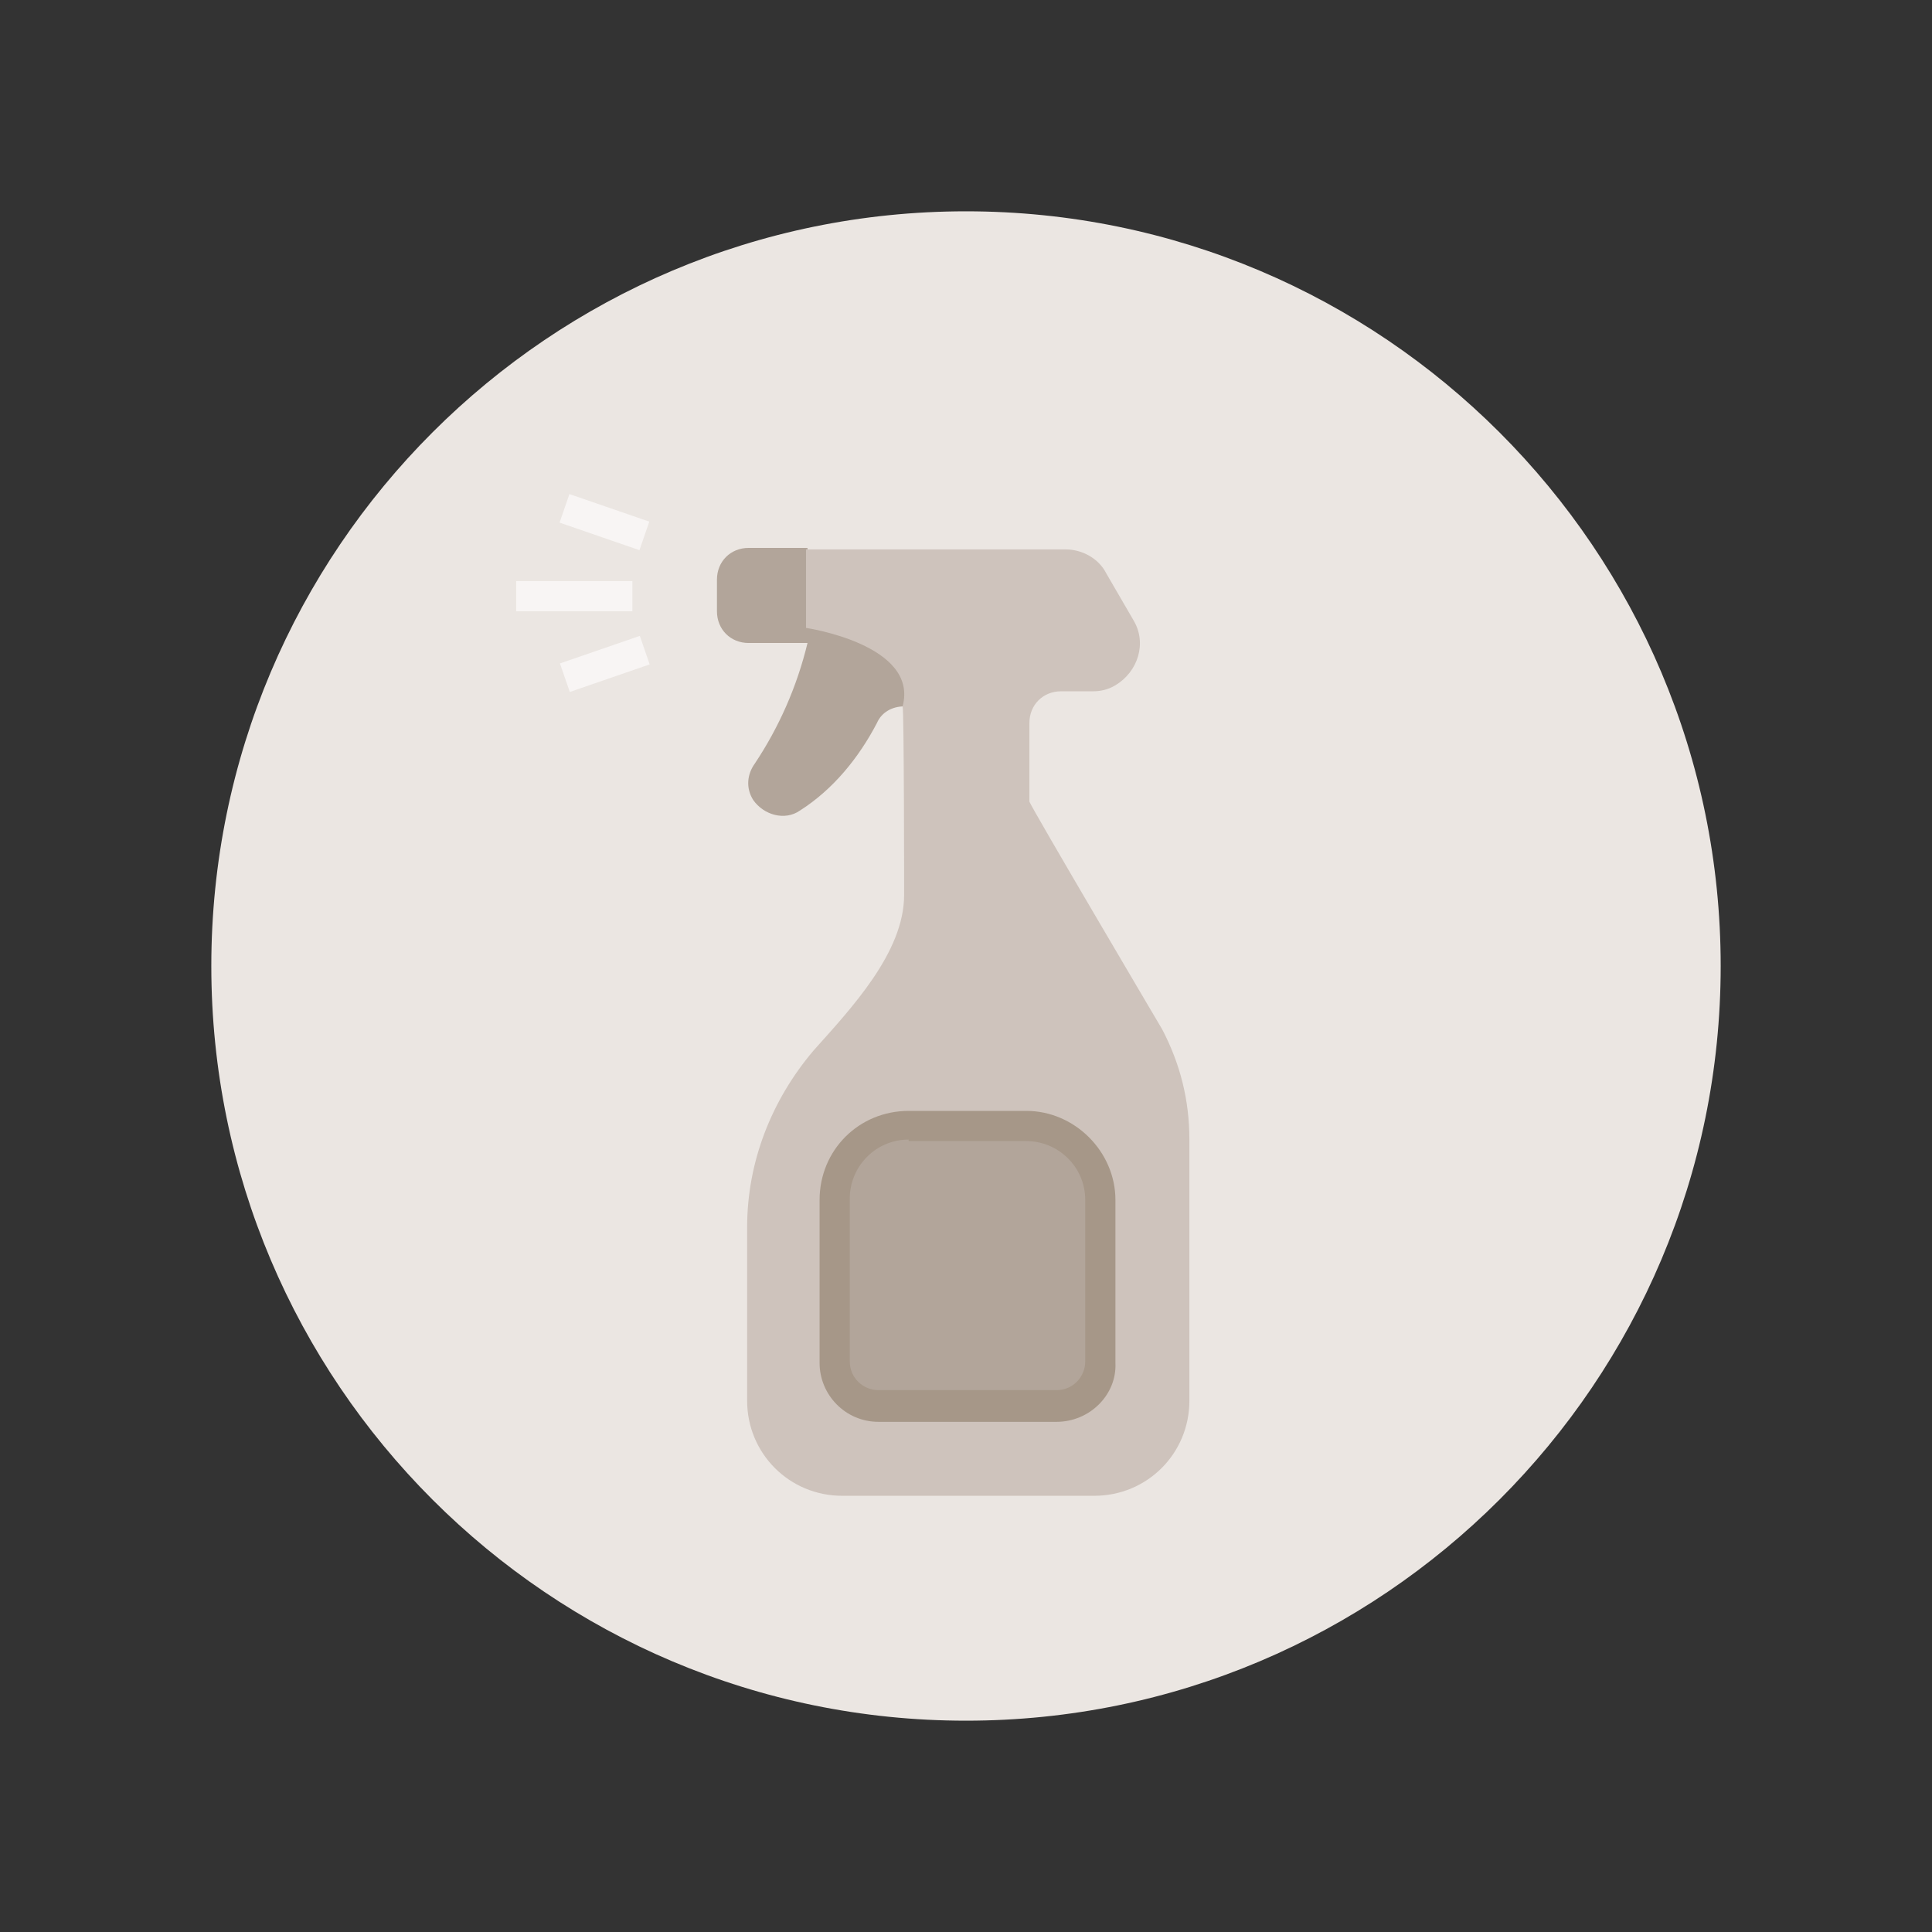 <?xml version="1.0" encoding="utf-8"?>
<!-- Generator: Adobe Illustrator 27.9.0, SVG Export Plug-In . SVG Version: 6.00 Build 0)  -->
<svg version="1.1" id="Warstwa_1" xmlns="http://www.w3.org/2000/svg" xmlns:xlink="http://www.w3.org/1999/xlink" x="0px" y="0px"
	 viewBox="0 0 128 128" style="enable-background:new 0 0 128 128;" xml:space="preserve">
<rect x="0" y="0" width="128" height="128" fill="#333333" stroke="none"/>
<style type="text/css">
	.st0{fill:#EBE6E2;}
	.st1{fill:#F8F5F4;}
	.st2{fill:none;stroke:#A69788;stroke-width:2;stroke-linecap:round;stroke-linejoin:round;stroke-miterlimit:10;}
	.st3{fill:none;stroke:#A69788;stroke-width:3.5;stroke-linecap:round;stroke-linejoin:round;stroke-miterlimit:10;}
	.st4{fill:none;stroke:#A69788;stroke-width:3.5;stroke-linejoin:round;stroke-miterlimit:10;}
	.st5{fill:#A69788;}
	.st6{fill:none;stroke:#A69788;stroke-width:2;stroke-linejoin:round;stroke-miterlimit:10;}
	.st7{fill:none;stroke:#A69788;stroke-width:2;stroke-linecap:round;stroke-linejoin:round;}
	.st8{fill:#F8F5F4;stroke:#A69788;stroke-width:2;stroke-linejoin:round;stroke-miterlimit:10;}
	.st9{fill:#B2A396;}
	.st10{fill:#CEC3BC;}
	.st11{fill:#B2A59A;stroke:#A69788;stroke-width:2;stroke-miterlimit:10;}
	.st12{fill:none;stroke:#D9D1CA;stroke-width:2;stroke-linecap:round;stroke-linejoin:round;stroke-miterlimit:10;}
	.st13{fill:none;stroke:#FFFFFF;stroke-width:2;stroke-linecap:round;stroke-linejoin:round;stroke-miterlimit:10;}
	.st14{fill:none;stroke:#B2A396;stroke-width:2;stroke-linecap:round;stroke-miterlimit:10;}
	.st15{fill:#CEC3BC;stroke:#B2A396;stroke-width:2;stroke-miterlimit:10;}
	.st16{fill:#B2A59A;}
	.st17{fill:none;stroke:#F8F5F4;stroke-width:2;stroke-linejoin:round;stroke-miterlimit:10;}
	.st18{fill:none;stroke:#A69788;stroke-width:2;stroke-linecap:square;stroke-linejoin:round;stroke-miterlimit:10;}
	.st19{fill:none;stroke:#FFFFFF;stroke-width:2;stroke-linecap:round;stroke-linejoin:round;}
	.st20{fill:#FFFFFF;}
	.st21{fill:none;stroke:#A69788;stroke-width:2;stroke-miterlimit:10;}
	.st22{fill:#D9D1CA;}
</style>
<g>
	<g>
		<path class="st0" d="M64,114L64,114c-27.6,0-50-22.4-50-50v0c0-27.6,22.4-50,50-50h0c27.6,0,50,22.4,50,50v0
			C114,91.6,91.6,114,64,114z"/>
	</g>
	<g>
		<g>
			<path class="st16" d="M59.9,46.8c-0.8,0-1.5,0.4-1.8,1.1c-1.2,2.3-2.9,4.4-5.1,5.8c-1,0.7-2.4,0.3-3.1-0.7
				c-0.5-0.8-0.4-1.7,0.1-2.4c1.6-2.4,2.8-5.1,3.5-8h-3.9c-1.2,0-2.1-0.9-2.1-2.1v-2.1c0-1.2,0.9-2.1,2.1-2.1h3.9v5.2
				C53.5,41.6,60.9,42.7,59.9,46.8z"/>
		</g>
		<g>
			<path class="st10" d="M78.8,75.5v17.3c0,3.5-2.8,6.3-6.3,6.3H55.8c-3.5,0-6.3-2.8-6.3-6.3V81.3c0-4.3,1.6-8.4,4.4-11.7
				c2.5-2.8,6-6.5,6-10.3c0,0,0-12.2-0.1-12.5h0c1.1-4.1-6.4-5.2-6.4-5.2v-5.2h17.2c1.1,0,2.2,0.6,2.7,1.6l1.8,3.1
				c0.9,1.5,0.3,3.4-1.2,4.3c-0.5,0.3-1,0.4-1.5,0.4h-2.1c-1.2,0-2.1,0.9-2.1,2.1l0,5.2c0,0.2,8.8,15.1,8.8,15.1
				C78.2,70.5,78.8,72.9,78.8,75.5z"/>
		</g>
		<g>
			<g>
				<path class="st16" d="M73,79.5v10.8c0,1.6-1.3,2.9-2.9,2.9H58.2c-1.6,0-2.9-1.3-2.9-2.9V79.5c0-2.7,2.2-4.9,4.9-4.9H68
					C70.8,74.5,72.9,76.7,73,79.5z"/>
			</g>
			<g>
				<path class="st5" d="M70,94.2H58.2c-2.2,0-3.9-1.8-3.9-3.9V79.5c0-3.3,2.6-5.9,5.9-5.9H68c3.2,0,5.9,2.7,5.9,5.9v10.8
					C74,92.4,72.2,94.2,70,94.2z M60.2,75.5c-2.2,0-3.9,1.8-3.9,3.9v10.8c0,1.1,0.9,1.9,1.9,1.9H70c1.1,0,1.9-0.9,1.9-1.9V79.5
					c0-2.2-1.8-3.9-3.9-3.9H60.2z"/>
			</g>
		</g>
		<g>
			<rect x="34.2" y="38.5" class="st1" width="7.7" height="2"/>
		</g>
		<g>
			<rect x="37.3" y="43" transform="matrix(0.945 -0.326 0.326 0.945 -12.168 15.479)" class="st1" width="5.6" height="2"/>
		</g>
		<g>
			<rect x="39.1" y="31.8" transform="matrix(0.326 -0.945 0.945 0.326 -5.724 61.207)" class="st1" width="2" height="5.6"/>
		</g>
	</g>
</g>
</svg>
